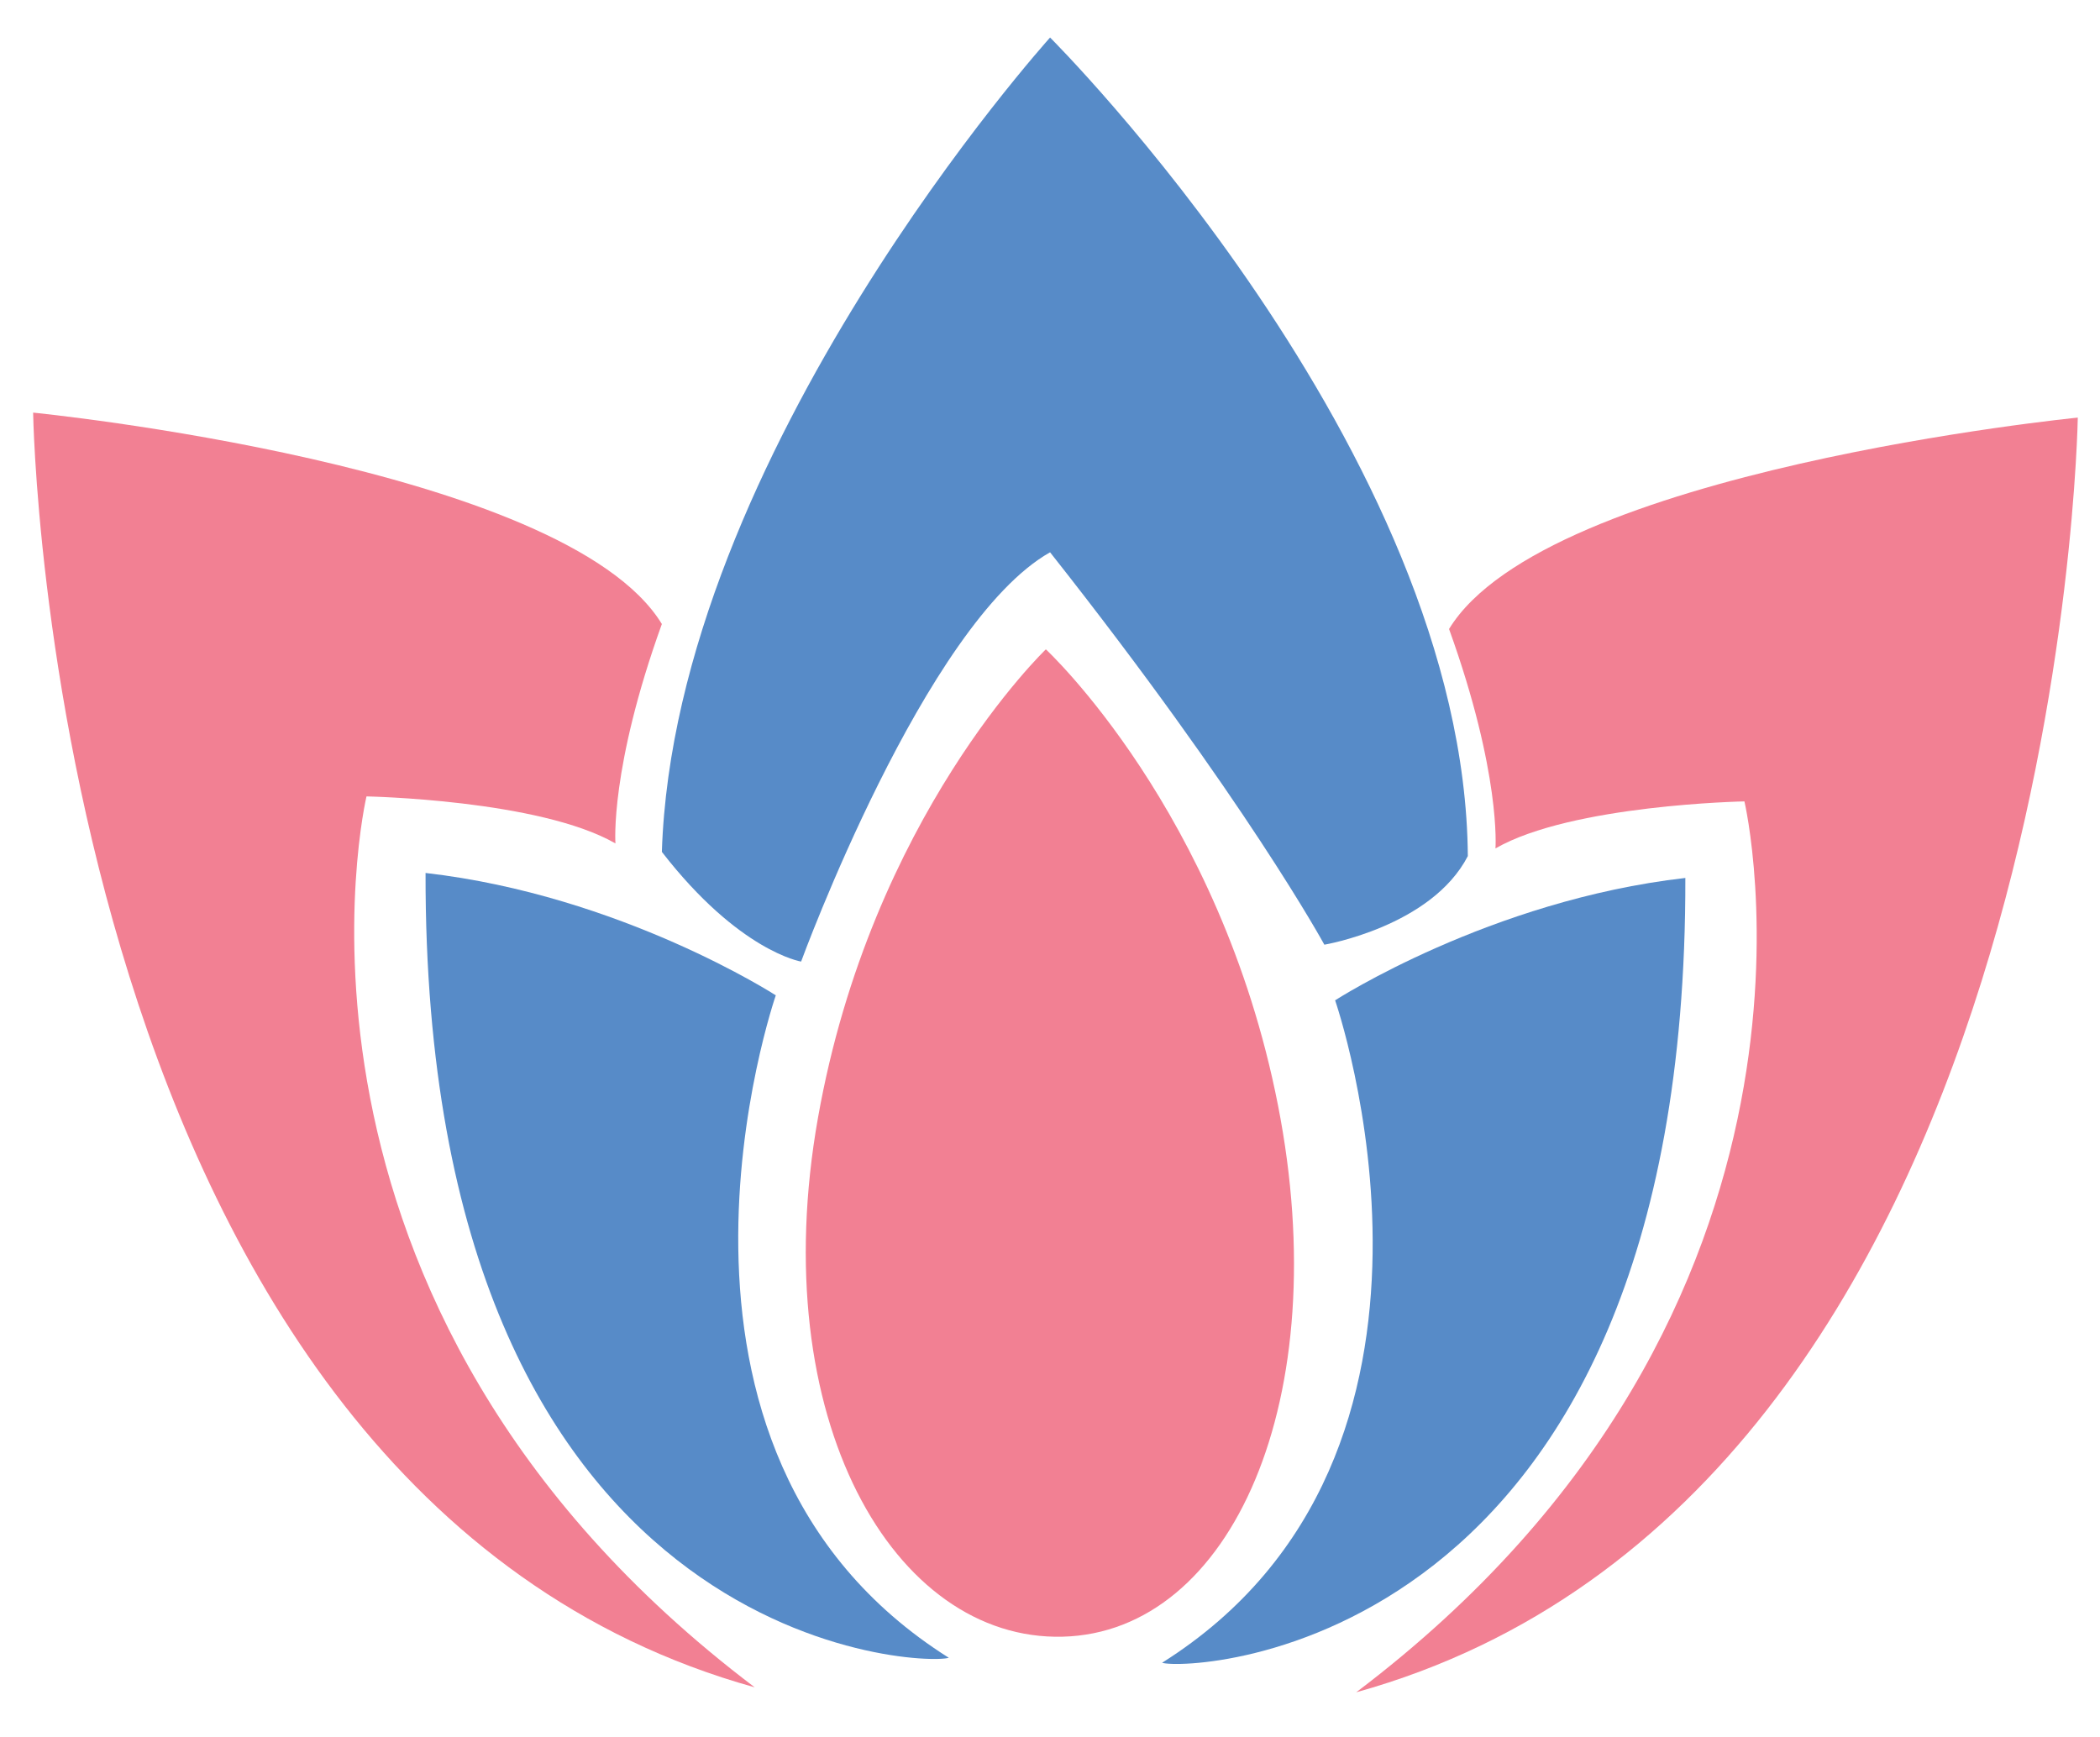 <?xml version="1.0" encoding="utf-8"?>
<!-- Generator: Adobe Illustrator 15.1.0, SVG Export Plug-In . SVG Version: 6.00 Build 0)  -->
<!DOCTYPE svg PUBLIC "-//W3C//DTD SVG 1.1//EN" "http://www.w3.org/Graphics/SVG/1.1/DTD/svg11.dtd">
<svg version="1.1" id="Layer_1" xmlns="http://www.w3.org/2000/svg" xmlns:xlink="http://www.w3.org/1999/xlink" x="0px" y="0px"
	 width="559.091px" height="462.5px" viewBox="0 0 559.091 462.5" enable-background="new 0 0 559.091 462.5" xml:space="preserve">
<path fill="#578BC8" d="M279.566,9.991c0,0-99.947,110.89-103.355,216.822c20.56,26.54,37.073,29.209,37.073,29.209
	s32.985-90.194,66.282-108.974c52.022,65.857,73.023,104.479,73.023,104.479s28.486-4.816,38.196-23.592
	C390.009,120.031,279.566,9.991,279.566,9.991z"/>
<path fill="#F28093" d="M278.443,172.889c0,0-46.418,44.383-60.666,124.7c-14.247,80.317,20.253,139.347,65.16,138.183
	c44.906-1.163,72.68-63.236,57.295-141.553S278.443,172.889,278.443,172.889z"/>
<path fill="#578BC8" d="M206.543,265.009c0,0-41.231-26.637-93.245-32.579c-0.416,206.673,132.225,211.245,139.306,208.958
	C164.563,385.923,206.543,265.009,206.543,265.009z"/>
<path fill="#F28093" d="M176.21,166.147c-13.895,38.52-12.357,58.418-12.357,58.418c-20.262-11.66-66.283-12.518-66.283-12.518
	S65.696,346.976,200.926,449.253C13.126,397.008,8.819,109.861,8.819,109.861S150.408,123.883,176.21,166.147z"/>
<path fill="#578BC8" d="M355.452,266.337c0,0,41.231-26.639,93.245-32.581c0.416,206.672-132.225,211.245-139.307,208.959
	C397.431,387.251,355.452,266.337,355.452,266.337z"/>
<path fill="#F28093" d="M385.785,167.475c13.895,38.52,12.357,58.418,12.357,58.418c20.262-11.66,66.283-12.518,66.283-12.518
	s31.873,134.928-103.356,237.204c187.8-52.244,192.107-339.391,192.107-339.391S411.586,125.21,385.785,167.475z"/>
</svg>

